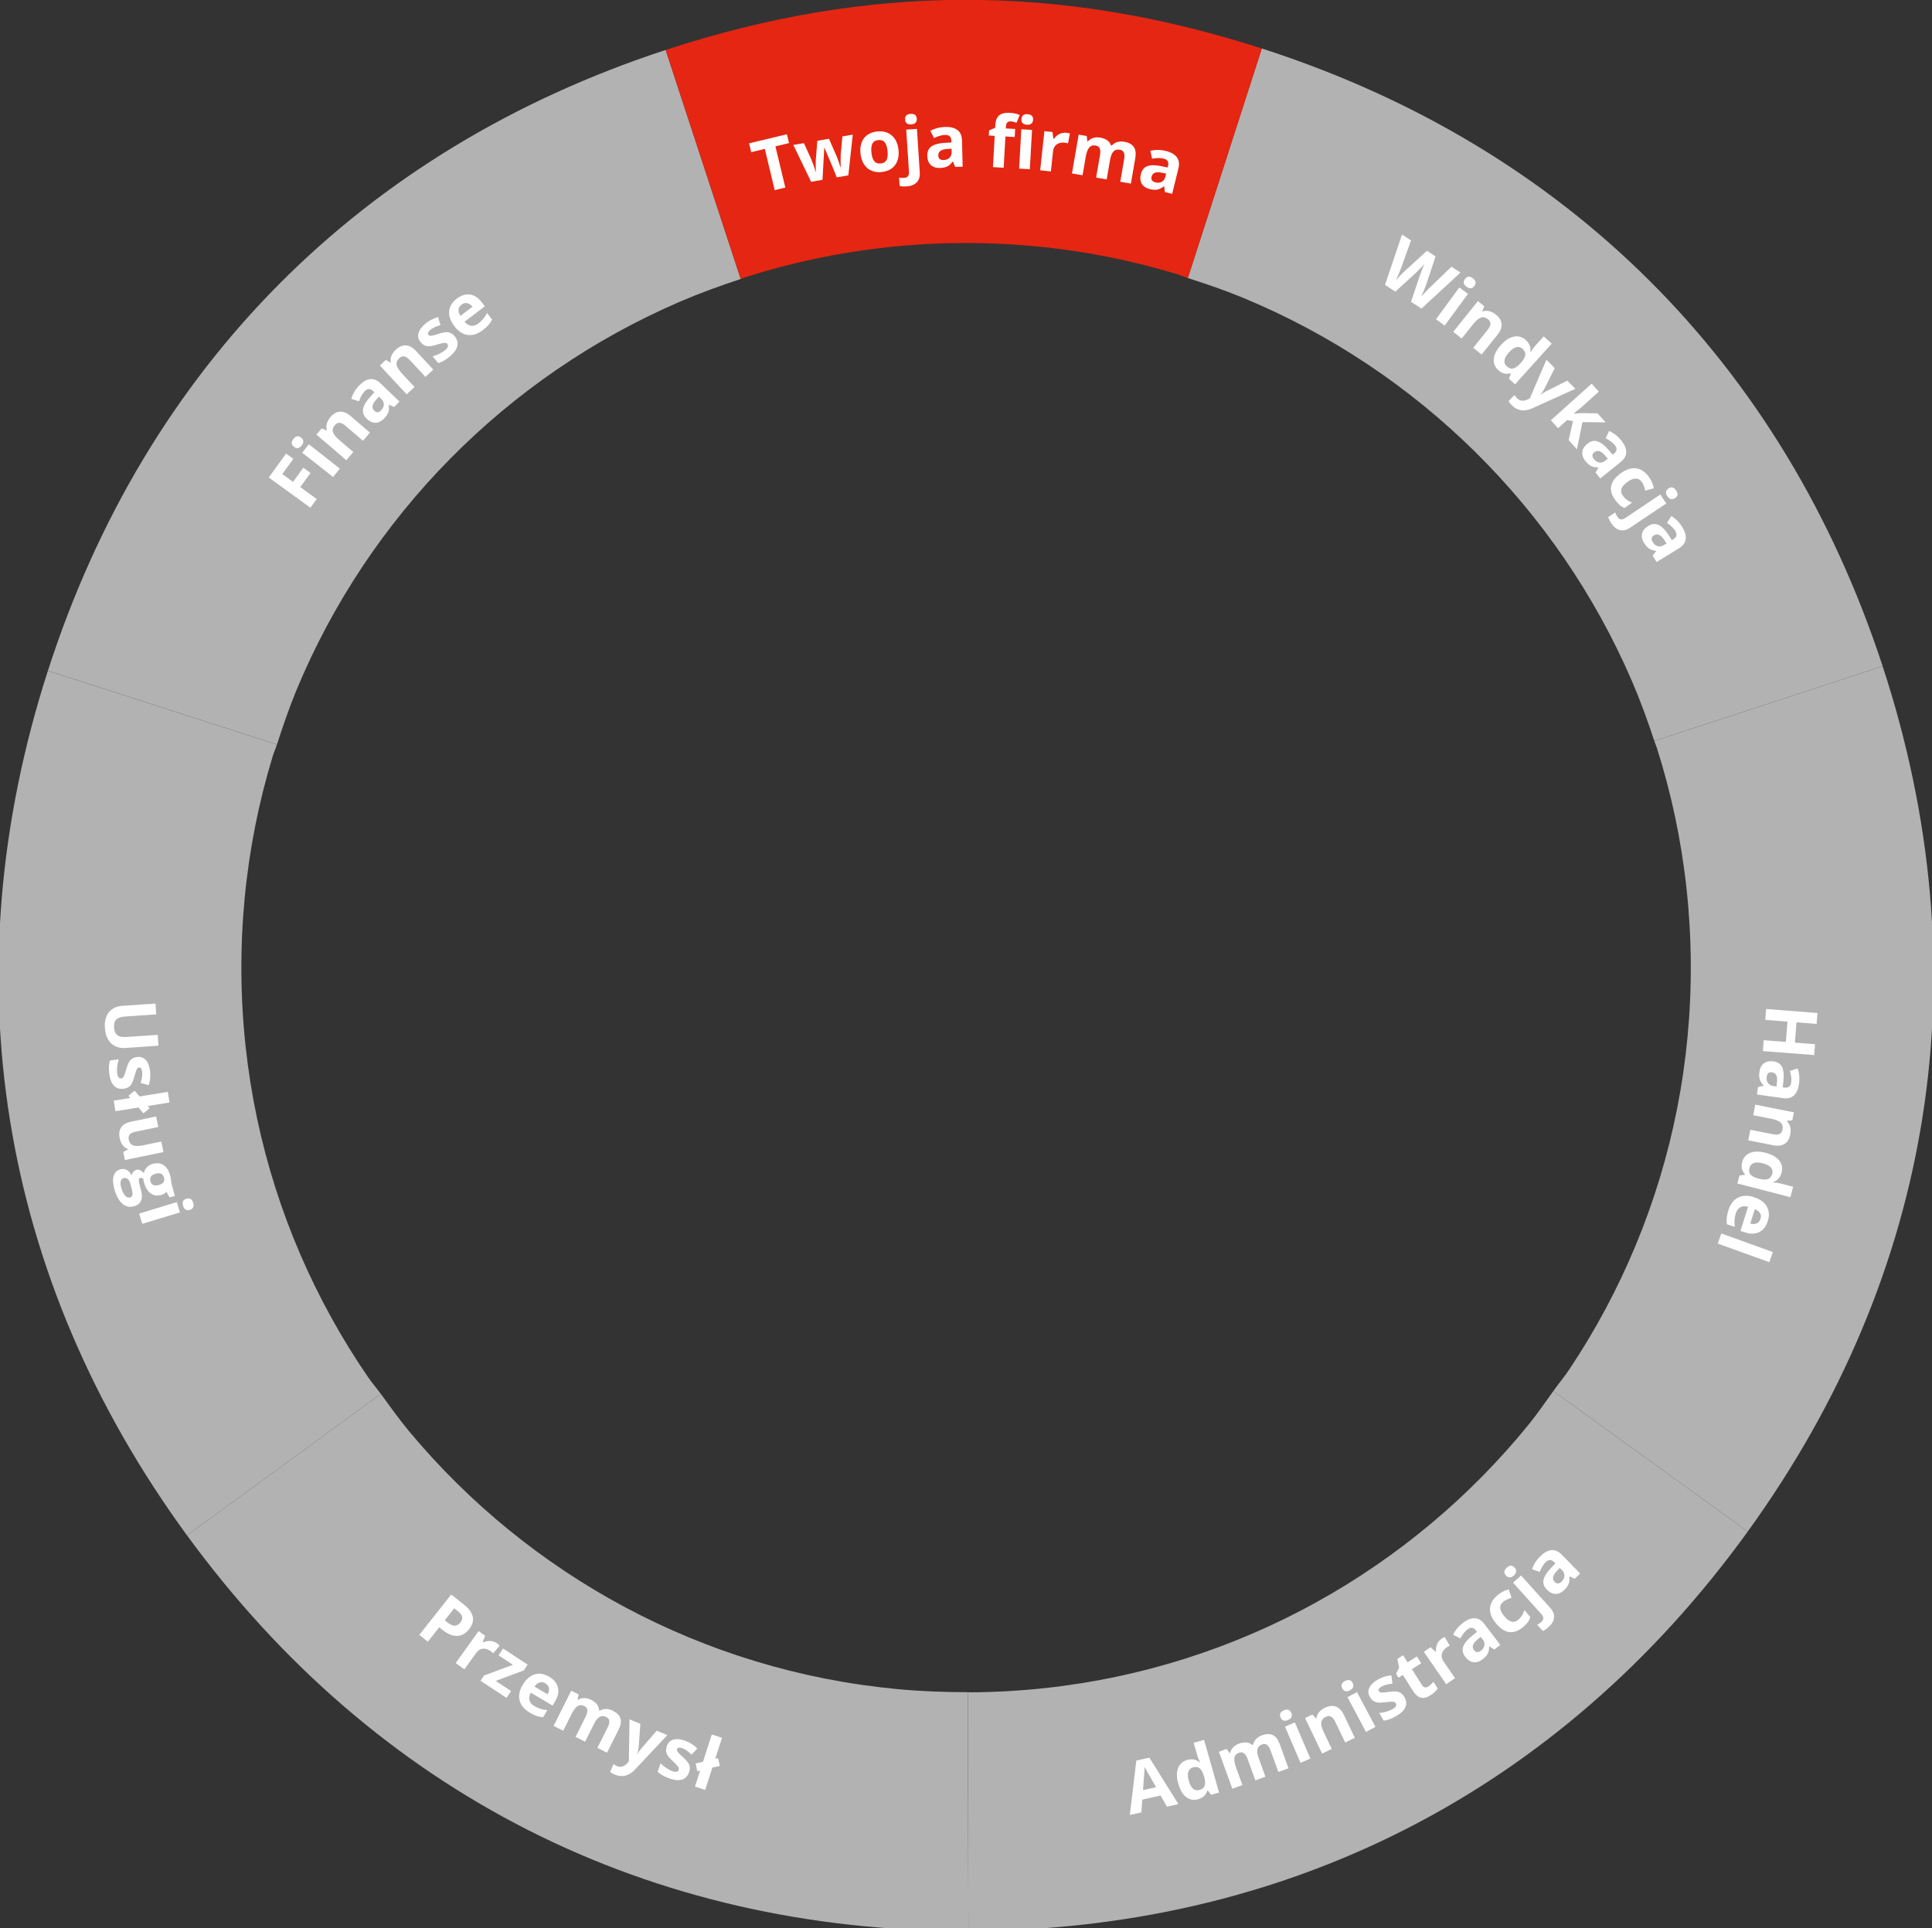 ﻿<svg version="1.1" viewBox="0 0 94.666 94.485" xmlns="http://www.w3.org/2000/svg">
	<rect x="0" y="0" width="94.666" height="94.485" fill="#333333" stroke="none"/>
	<g transform="translate(-26.393 -132.9)">
		<path d="m-113.32 37.945c-0.131-19.581 15.637-35.56 35.217-35.69 19.58-0.131 35.559 15.637 35.69 35.217 0.131 19.58-15.637 35.56-35.217 35.69-19.58 0.131-35.559-15.637-35.69-35.217" style="fill:#fff" />
		<path transform="matrix(.265 0 0 .265 72.592 140.81)" d="m-51.256-20.611c-56.161 18.403-96.103 58.541-114.22 114.79l42.352 13.645c1.103-3.406 2.249-6.793 3.611-10.074 1.668-4.019 3.527-7.941 5.564-11.752 2.038-3.811 4.253-7.511 6.637-11.092 2.384-3.58 4.938-7.04 7.646-10.367 2.709-3.327 5.573-6.523 8.584-9.574 3.011-3.051 6.168-5.958 9.459-8.711 3.291-2.753 6.715-5.351 10.264-7.783 3.548-2.432 7.218-4.697 11.002-6.785s7.679-3.999 11.676-5.721c3.679-1.585 7.465-2.97 11.307-4.227z" style="fill:#b2b2b2" />
		<path transform="matrix(.265 0 0 .265 72.592 140.81)" d="m-123.13 107.83-42.352-13.645c-18.123 56.255-9.126 112.16 25.73 159.89l35.828-26.168c-0.778-1.067-1.645-2.064-2.393-3.154-2.432-3.548-4.697-7.22-6.785-11.004s-4.001-7.679-5.723-11.676c-1.722-3.996-3.255-8.094-4.588-12.281-1.333-4.187-2.465-8.463-3.387-12.818-0.922-4.355-1.632-8.79-2.119-13.291-0.488-4.501-0.752-9.07-0.783-13.695-0.031-4.625 0.172-9.197 0.6-13.705s1.078-8.951 1.941-13.318 1.94-8.661 3.217-12.865c0.234-0.772 0.565-1.5 0.812-2.266z" style="fill:#b2b2b2" />
		<path transform="matrix(.265 0 0 .265 72.592 140.81)" d="m-103.92 227.9-35.828 26.168c34.857 47.724 85.374 73.308 144.47 73.16l-0.109-44.172c-4.426 0.011-8.81-0.165-13.127-0.574-4.508-0.427-8.951-1.078-13.318-1.941-4.367-0.863-8.659-1.94-12.863-3.217-4.205-1.277-8.323-2.755-12.342-4.424-4.019-1.668-7.939-3.527-11.75-5.564-3.811-2.038-7.513-4.254-11.094-6.639-3.58-2.384-7.038-4.936-10.365-7.644-3.327-2.709-6.523-5.575-9.574-8.586-3.051-3.011-5.958-6.166-8.711-9.457-1.907-2.279-3.636-4.705-5.391-7.109z" style="fill:#b2b2b2" />
		<path transform="matrix(.265 0 0 .265 72.592 140.81)" d="m4.613 283.06 0.109 44.172c59.103-0.147 109.49-25.98 144.11-73.879l-35.949-25.982c-1.519 2.104-2.981 4.252-4.617 6.262-2.709 3.327-5.573 6.523-8.584 9.574-3.011 3.051-6.168 5.96-9.459 8.713-3.291 2.753-6.715 5.349-10.264 7.781-3.548 2.432-7.22 4.699-11.004 6.787-3.784 2.088-7.679 3.999-11.676 5.721-3.997 1.722-8.094 3.255-12.281 4.588-4.187 1.333-8.463 2.465-12.818 3.387-4.356 0.922-8.79 1.632-13.291 2.119s-9.07 0.752-13.695 0.783c-0.195 1e-3 -0.383-0.026-0.578-0.025z" style="fill:#b2b2b2" />
		<path transform="matrix(.265 0 0 .265 72.592 140.81)" d="m112.88 227.37 35.949 25.982c34.623-47.9 43.34-103.85 24.938-160.01l-42.217 13.832c0.136 0.412 0.321 0.799 0.453 1.213 1.333 4.187 2.465 8.463 3.387 12.818 0.922 4.356 1.632 8.79 2.119 13.291 0.487 4.502 0.752 9.072 0.783 13.697 0.031 4.625-0.172 9.197-0.6 13.705-0.427 4.508-1.078 8.949-1.941 13.316s-1.94 8.661-3.217 12.865c-1.277 4.205-2.755 8.321-4.424 12.34-1.668 4.019-3.527 7.941-5.564 11.752-2.038 3.811-4.254 7.511-6.639 11.092-0.944 1.418-2.031 2.726-3.027 4.106z" style="fill:#b2b2b2" />
		<path transform="matrix(.265 0 0 .265 72.592 140.81)" d="m58.973-20.885-13.676 42.449c3.497 1.124 6.969 2.308 10.334 3.705 4.019 1.668 7.939 3.527 11.75 5.564 3.811 2.038 7.513 4.254 11.094 6.639 3.58 2.384 7.04 4.936 10.367 7.644 3.327 2.709 6.521 5.575 9.572 8.586 3.051 3.011 5.96 6.166 8.713 9.457s5.349 6.715 7.781 10.264c2.432 3.548 4.699 7.22 6.787 11.004 2.088 3.784 3.999 7.679 5.721 11.676 1.552 3.602 2.898 7.311 4.135 11.068l42.217-13.832c-18.403-56.163-58.54-96.102-114.79-114.22z" style="fill:#b2b2b2" />
		<path transform="matrix(.265 0 0 .265 72.592 140.81)" d="m3.836-29.879c-18.189 0.045-36.37 3.134-55.092 9.268l13.877 42.352c0.331-0.108 0.642-0.258 0.975-0.363 4.187-1.333 8.465-2.465 12.82-3.387 4.356-0.922 8.79-1.632 13.291-2.119 4.502-0.487 9.07-0.752 13.695-0.783 4.625-0.031 9.197 0.172 13.705 0.6 4.508 0.427 8.951 1.078 13.318 1.941 4.367 0.863 8.659 1.94 12.863 3.217 0.684 0.208 1.329 0.5 2.008 0.719l13.676-42.449c-18.751-6.041-36.948-9.04-55.137-8.994z" style="fill:#e52612" />
		<path transform="matrix(.265 0 0 .265 72.592 140.81)" d="m11.775-8.984c-0.585 0.039-1.038 0.192-1.359 0.461-0.429 0.358-0.668 0.952-0.715 1.779l-0.029 0.533-1.123 0.473-0.053 0.955 1.092 0.061-0.326 5.779 1.982 0.111 0.326-5.777 1.717 0.096 0.084-1.488-1.717-0.098 0.025-0.455c0.015-0.26 0.09-0.467 0.225-0.625 0.135-0.162 0.343-0.235 0.625-0.219 0.338 0.019 0.704 0.102 1.096 0.25l0.588-1.428c-0.522-0.234-1.124-0.37-1.809-0.408-0.224-0.013-0.434-0.013-0.629 0zm-17.742 0.193c-0.719 0.047-1.056 0.394-1.014 1.039 0.042 0.65 0.422 0.951 1.141 0.904 0.359-0.023 0.622-0.126 0.789-0.307 0.171-0.185 0.247-0.431 0.227-0.738-0.042-0.645-0.424-0.945-1.143-0.898zm21.629 0.062c-0.719-0.041-1.096 0.263-1.133 0.908-0.037 0.65 0.304 0.995 1.023 1.035 0.36 0.02 0.633-0.05 0.82-0.209 0.192-0.163 0.297-0.397 0.314-0.705 0.036-0.646-0.306-0.989-1.025-1.029zm-15.211 2.353c-1.02 0.025-1.943 0.268-2.769 0.727l0.691 1.324c0.777-0.371 1.456-0.562 2.037-0.576 0.755-0.019 1.142 0.341 1.16 1.078l0.008 0.318-1.262 0.07c-1.088 0.066-1.9 0.29-2.434 0.672-0.529 0.378-0.783 0.952-0.764 1.725 0.018 0.738 0.232 1.302 0.641 1.691 0.413 0.389 0.967 0.574 1.666 0.557 0.568-0.014 1.028-0.104 1.375-0.273 0.352-0.174 0.69-0.475 1.014-0.904l0.051-0.002 0.408 0.98 1.387-0.033-0.119-4.85c-0.021-0.868-0.297-1.508-0.828-1.92s-1.285-0.608-2.262-0.584zm-5.244 0.365-1.982 0.129 0.506 7.758c0.024 0.364-0.036 0.643-0.18 0.84-0.139 0.196-0.375 0.304-0.709 0.326-0.316 0.021-0.629 4.6e-5 -0.938-0.062l0.102 1.559c0.371 0.085 0.81 0.111 1.316 0.078 0.819-0.053 1.437-0.305 1.855-0.754 0.419-0.445 0.603-1.053 0.553-1.824zm19.301 0.072-0.41 7.268 1.982 0.111 0.41-7.268zm4.268 0.34-0.779 7.236 1.975 0.213 0.396-3.684c0.063-0.583 0.286-1.017 0.67-1.303 0.389-0.286 0.899-0.394 1.529-0.326 0.229 0.025 0.421 0.067 0.576 0.127l0.348-1.836c-0.173-0.058-0.393-0.1-0.66-0.129-0.449-0.048-0.88 0.031-1.291 0.24-0.406 0.205-0.744 0.499-1.012 0.881l-0.096-0.01-0.16-1.25zm-30.361 0.031c-0.165-0.001-0.336 0.007-0.51 0.025-1.118 0.119-1.951 0.54-2.498 1.262s-0.757 1.675-0.631 2.857c0.081 0.76 0.293 1.408 0.639 1.947 0.346 0.539 0.8 0.934 1.363 1.184 0.563 0.246 1.192 0.332 1.887 0.258 1.109-0.118 1.94-0.543 2.49-1.273s0.764-1.685 0.639-2.863c-0.081-0.76-0.294-1.406-0.639-1.941-0.345-0.535-0.8-0.926-1.363-1.172-0.422-0.184-0.881-0.279-1.377-0.283zm-17.252 0.547-6.99 1.678 0.393 1.633 2.514-0.604 1.828 7.623 1.963-0.471-1.83-7.623 2.514-0.602zm53.949 0.066-1.238 7.174 1.957 0.338 0.582-3.375c0.145-0.843 0.364-1.429 0.654-1.758 0.29-0.329 0.685-0.45 1.185-0.363 0.372 0.064 0.622 0.243 0.748 0.533 0.131 0.287 0.152 0.688 0.062 1.205l-0.725 4.189 1.957 0.338 0.621-3.598c0.128-0.744 0.34-1.269 0.635-1.57 0.299-0.301 0.687-0.409 1.166-0.326 0.372 0.064 0.622 0.241 0.748 0.531 0.131 0.287 0.152 0.69 0.062 1.207l-0.723 4.189 1.963 0.338 0.807-4.676c0.159-0.92 0.064-1.624-0.283-2.111-0.343-0.491-0.92-0.805-1.732-0.945-0.47-0.081-0.91-0.062-1.318 0.057-0.404 0.12-0.73 0.329-0.98 0.629l-0.174-0.029c-0.26-0.767-0.926-1.242-2-1.428-0.47-0.081-0.903-0.059-1.299 0.066-0.395 0.121-0.718 0.329-0.967 0.625l-0.109-0.018-0.105-0.963zm-41.768 0.002-1.918 0.334-0.309 3.324c-0.01 0.196-0.017 0.571-0.021 1.127-0.006 0.552-0.001 0.984 0.014 1.299l-0.039 0.008c-0.025-0.119-0.069-0.275-0.133-0.467-0.061-0.197-0.125-0.394-0.195-0.594-0.071-0.204-0.142-0.393-0.213-0.57-0.066-0.178-0.115-0.313-0.148-0.404l-1.438-3.293-2.154 0.375-0.289 3.592-0.008 0.562c-0.01 0.729 0.004 1.256 0.043 1.584l-0.039 0.008c-0.31-0.977-0.581-1.739-0.812-2.285l-1.377-3.031-1.951 0.34 3.285 6.816 2.103-0.365 0.324-5.904 0.045-0.008 1.293 3.041 0.986 2.412 2.131-0.369zm5.078 1c0.349 0.031 0.627 0.172 0.83 0.422 0.271 0.333 0.445 0.858 0.521 1.574 0.077 0.721 0.018 1.276-0.176 1.668-0.19 0.387-0.55 0.61-1.076 0.666-0.531 0.057-0.934-0.086-1.211-0.428-0.272-0.342-0.445-0.871-0.521-1.588-0.077-0.721-0.018-1.272 0.178-1.65 0.195-0.383 0.555-0.602 1.082-0.658 0.133-0.014 0.257-0.016 0.373-0.006zm13.184 1.605 0.016 0.6c0.011 0.438-0.119 0.793-0.391 1.065-0.267 0.271-0.632 0.413-1.092 0.424-0.642 0.016-0.969-0.257-0.982-0.816-0.01-0.391 0.123-0.685 0.4-0.883 0.277-0.198 0.705-0.312 1.281-0.344zm38.162 0.221c-0.477-0.004-0.945 0.049-1.404 0.162l0.318 1.459c0.847-0.154 1.554-0.162 2.119-0.023 0.733 0.18 1.012 0.629 0.836 1.346l-0.076 0.309-1.236-0.262c-1.067-0.222-1.909-0.219-2.523 0.01-0.61 0.226-1.005 0.715-1.19 1.465-0.176 0.717-0.119 1.316 0.174 1.799 0.297 0.484 0.786 0.81 1.465 0.977 0.552 0.135 1.017 0.166 1.397 0.094 0.385-0.075 0.79-0.276 1.215-0.605l0.051 0.012 0.137 1.053 1.348 0.33 1.156-4.711c0.207-0.843 0.108-1.533-0.297-2.07-0.404-0.537-1.081-0.922-2.029-1.154-0.495-0.122-0.982-0.183-1.459-0.188zm0.01 4.129c0.221 6.075e-4 0.472 0.031 0.754 0.092l0.754 0.158-0.145 0.58c-0.104 0.426-0.321 0.735-0.654 0.926-0.329 0.192-0.717 0.233-1.164 0.123-0.624-0.153-0.87-0.501-0.736-1.045 0.093-0.379 0.3-0.628 0.619-0.746 0.16-0.059 0.351-0.088 0.572-0.088z" style="fill:#fff" />
		<path transform="matrix(.265 0 0 .265 72.592 140.81)" d="m84.906 13.527-3.154 9.305 1.922 1.248 3.795-3.481c0.168-0.155 0.436-0.421 0.805-0.797 0.371-0.38 0.632-0.661 0.781-0.844-0.09 0.17-0.241 0.52-0.451 1.051-0.205 0.53-0.336 0.881-0.393 1.057l-1.645 4.894 1.928 1.254 7.219-6.66-1.666-1.082-3.846 3.695c-0.236 0.219-0.534 0.515-0.891 0.889-0.354 0.37-0.64 0.685-0.861 0.945 0.152-0.321 0.323-0.711 0.514-1.172s0.325-0.808 0.404-1.041l1.744-5.227-1.6-1.039-4.068 3.715c-0.225 0.195-0.521 0.485-0.885 0.869-0.358 0.383-0.615 0.672-0.771 0.865 0.303-0.642 0.628-1.424 0.973-2.344l1.81-5.019zm12.279 7.791c-0.241 0.024-0.457 0.167-0.648 0.428-0.385 0.525-0.288 1 0.293 1.426 0.29 0.213 0.557 0.305 0.801 0.273 0.25-0.032 0.466-0.173 0.648-0.422 0.383-0.521 0.284-0.994-0.297-1.42-0.29-0.213-0.556-0.309-0.797-0.285zm-1.693 1.994-4.307 5.869 1.602 1.174 4.307-5.869zm3.436 2.519-4.553 5.678 1.549 1.242 2.143-2.672c0.538-0.67 1.02-1.072 1.443-1.205 0.427-0.136 0.856-0.031 1.289 0.316 0.318 0.255 0.467 0.546 0.447 0.869-0.017 0.32-0.189 0.684-0.518 1.094l-2.66 3.316 1.549 1.242 2.969-3.703c0.54-0.674 0.782-1.325 0.725-1.955-0.054-0.633-0.41-1.215-1.07-1.744-0.386-0.31-0.788-0.515-1.207-0.617-0.413-0.103-0.816-0.087-1.209 0.049l-0.086-0.068 0.373-0.893zm7.256 6.508c-0.194-6e-3 -0.393 0.012-0.598 0.053-0.812 0.162-1.617 0.688-2.416 1.574-0.787 0.874-1.223 1.718-1.307 2.537-0.08 0.822 0.197 1.519 0.832 2.092 0.687 0.619 1.437 0.814 2.252 0.584l0.064 0.057-0.348 0.957 1.133 1.022 6.781-7.527-1.48-1.332-1.561 1.73c-0.285 0.316-0.572 0.71-0.861 1.18l-0.047-0.045c0.119-0.851-0.163-1.582-0.844-2.195-0.486-0.438-1.02-0.667-1.602-0.686zm0.145 1.975c0.307-0.009 0.585 0.098 0.832 0.32 0.403 0.363 0.579 0.749 0.529 1.16-0.046 0.414-0.331 0.912-0.854 1.492l-0.143 0.16c-0.49 0.511-0.922 0.796-1.297 0.855-0.372 0.062-0.748-0.076-1.125-0.416-0.342-0.308-0.484-0.677-0.43-1.107 0.057-0.433 0.325-0.915 0.805-1.447 0.479-0.532 0.935-0.856 1.365-0.971 0.109-0.029 0.214-0.044 0.316-0.047zm5.277 2.359-3.078 7.15-0.336 0.17c-0.412 0.202-0.786 0.283-1.123 0.246-0.338-0.031-0.631-0.171-0.879-0.42-0.199-0.2-0.364-0.404-0.492-0.613l-1.115 1.111c0.181 0.286 0.393 0.55 0.635 0.793 0.493 0.495 1.056 0.794 1.691 0.896 0.638 0.105 1.325-0.011 2.062-0.348l7.988-3.615-1.502-1.508-3.852 1.938c-0.378 0.18-0.742 0.412-1.092 0.693l-0.027-0.027c0.314-0.374 0.553-0.728 0.723-1.062l1.932-3.863zm8.357 4.426-7.543 6.762 1.324 1.478 1.688-1.512 1.078 0.18-0.797 3.529 1.529 1.707 1.023-5.035 4.279 0.045-1.494-1.668-3.008-0.039-1.402 0.094-0.018-0.02 1.301-1.025 3.363-3.018zm3.227 8.748-0.633 1.352c0.766 0.393 1.331 0.816 1.695 1.27 0.473 0.589 0.421 1.114-0.154 1.576l-0.25 0.199-0.82-0.959c-0.712-0.825-1.382-1.335-2.01-1.527-0.621-0.191-1.234-0.044-1.836 0.439-0.575 0.462-0.894 0.974-0.955 1.535-0.059 0.565 0.131 1.119 0.568 1.664 0.356 0.443 0.707 0.752 1.053 0.926 0.351 0.174 0.795 0.259 1.332 0.256l0.033 0.041-0.531 0.92 0.869 1.08 3.781-3.035c0.677-0.543 1.018-1.152 1.023-1.824 6e-3 -0.672-0.297-1.389-0.908-2.15-0.639-0.795-1.392-1.383-2.258-1.762zm-2.039 3.688c0.08 0.004 0.161 0.018 0.242 0.043 0.326 0.1 0.676 0.369 1.051 0.809l0.502 0.584-0.467 0.375c-0.342 0.274-0.704 0.385-1.084 0.334-0.378-0.047-0.71-0.251-0.998-0.609-0.402-0.501-0.386-0.925 0.051-1.275 0.228-0.183 0.463-0.27 0.703-0.26zm6.352 3.209c-0.688 0.07-1.407 0.378-2.158 0.922-2.014 1.459-2.357 3.105-1.027 4.939 0.293 0.404 0.566 0.716 0.82 0.934 0.257 0.221 0.562 0.403 0.916 0.543l1.377-0.996c-0.367-0.136-0.688-0.307-0.963-0.51-0.272-0.205-0.52-0.462-0.744-0.771-0.606-0.837-0.333-1.673 0.82-2.508 1.188-0.861 2.083-0.872 2.689-0.035 0.158 0.218 0.284 0.46 0.375 0.727 0.095 0.264 0.182 0.558 0.264 0.885l1.588-0.426c-0.125-0.735-0.434-1.443-0.928-2.125-0.675-0.931-1.459-1.456-2.352-1.57-0.222-0.029-0.448-0.031-0.678-0.008zm7.057 3.555c-0.126 0.03-0.254 0.092-0.389 0.182-0.541 0.363-0.61 0.843-0.209 1.441 0.201 0.299 0.42 0.476 0.66 0.529 0.246 0.055 0.496-0.004 0.752-0.176 0.537-0.36 0.604-0.839 0.203-1.438-0.301-0.449-0.64-0.629-1.018-0.539zm-1.904 1.299-6.457 4.33c-0.303 0.203-0.574 0.291-0.816 0.266-0.24-0.022-0.453-0.172-0.639-0.449-0.176-0.263-0.315-0.544-0.416-0.842l-1.297 0.869c0.113 0.363 0.311 0.756 0.594 1.178 0.457 0.681 0.983 1.09 1.582 1.227 0.595 0.139 1.214-0.005 1.855-0.436l6.699-4.492zm2.043 3.986-0.799 1.262c0.711 0.486 1.217 0.975 1.522 1.471 0.395 0.644 0.279 1.159-0.35 1.545l-0.271 0.166-0.695-1.055c-0.603-0.908-1.202-1.496-1.801-1.766-0.592-0.268-1.219-0.201-1.877 0.203-0.629 0.386-1.009 0.855-1.141 1.404-0.129 0.553-0.01 1.127 0.355 1.723 0.298 0.485 0.607 0.833 0.928 1.049 0.327 0.217 0.757 0.359 1.291 0.424l0.027 0.043-0.643 0.846 0.725 1.182 4.135-2.537c0.74-0.454 1.154-1.015 1.244-1.682 0.09-0.666-0.122-1.416-0.633-2.248-0.534-0.869-1.206-1.545-2.018-2.029zm-2.725 3.393c0.161-0.016 0.317 0.012 0.473 0.082 0.31 0.14 0.625 0.453 0.941 0.936l0.424 0.641-0.51 0.312c-0.374 0.229-0.746 0.295-1.117 0.197-0.369-0.094-0.673-0.338-0.914-0.73-0.336-0.547-0.266-0.967 0.211-1.26 0.166-0.102 0.331-0.162 0.492-0.178z" style="fill:#fff" />
		<path transform="matrix(.265 0 0 .265 72.592 140.81)" d="m152.23 156.73-0.158 2.014 4.096 0.32-0.295 3.758-4.096-0.32-0.156 2.006 9.488 0.742 0.158-2.006-3.719-0.291 0.293-3.758 3.719 0.291 0.158-2.012zm0.834 9.648c-0.496 6e-3 -0.912 0.138-1.25 0.393-0.451 0.344-0.725 0.863-0.822 1.555-0.079 0.563-0.063 1.03 0.047 1.4 0.114 0.375 0.356 0.757 0.727 1.147l-8e-3 0.053-1.033 0.242-0.191 1.373 4.803 0.674c0.86 0.12 1.536-0.049 2.029-0.506s0.808-1.168 0.943-2.135c0.142-1.01 0.054-1.961-0.264-2.852l-1.42 0.465c0.239 0.827 0.319 1.53 0.238 2.106-0.105 0.748-0.523 1.071-1.254 0.969l-0.316-0.045 0.137-1.256c0.113-1.084 0.024-1.921-0.266-2.51-0.286-0.584-0.813-0.93-1.578-1.037-0.183-0.026-0.356-0.037-0.521-0.035zm0.227 2.053c0.387 0.054 0.655 0.233 0.805 0.539 0.15 0.306 0.194 0.746 0.131 1.32l-0.08 0.764-0.594-0.082c-0.434-0.061-0.763-0.247-0.986-0.559-0.224-0.308-0.304-0.689-0.24-1.145 0.089-0.636 0.41-0.916 0.965-0.838zm-3.066 5.99-0.387 1.949 3.359 0.664c0.843 0.167 1.423 0.408 1.736 0.723 0.318 0.315 0.422 0.744 0.314 1.289-0.079 0.4-0.267 0.667-0.562 0.799-0.292 0.133-0.696 0.147-1.211 0.045l-4.17-0.824-0.385 1.947 4.654 0.922c0.847 0.168 1.538 0.08 2.07-0.262 0.536-0.341 0.886-0.926 1.051-1.756 0.096-0.485 0.093-0.937-0.01-1.355-0.1-0.413-0.302-0.763-0.604-1.049l0.021-0.109 0.967-0.08 0.293-1.488zm0.326 8.678c-0.476 3e-3 -0.905 0.08-1.287 0.232-0.766 0.309-1.255 0.877-1.469 1.705-0.231 0.895-0.057 1.652 0.523 2.268l-0.021 0.082-1.01 0.135-0.381 1.477 9.809 2.531 0.498-1.93-2.256-0.582c-0.412-0.106-0.893-0.18-1.443-0.219l0.016-0.062c0.81-0.289 1.33-0.877 1.559-1.764 0.218-0.845 0.065-1.592-0.457-2.242-0.519-0.645-1.358-1.116-2.514-1.414-0.569-0.147-1.091-0.22-1.566-0.217zm0.105 2.012c0.276 7e-3 0.587 0.057 0.934 0.146 0.693 0.179 1.192 0.431 1.492 0.76 0.304 0.334 0.4 0.716 0.289 1.145-0.136 0.525-0.398 0.861-0.785 1.008-0.389 0.151-0.96 0.129-1.717-0.066l-0.209-0.055c-0.68-0.198-1.131-0.449-1.357-0.754-0.227-0.301-0.277-0.696-0.15-1.188 0.115-0.445 0.375-0.744 0.781-0.895 0.205-0.075 0.447-0.109 0.723-0.102zm-2.312 6.16c-0.486 0.019-0.934 0.139-1.342 0.355-0.816 0.434-1.4 1.209-1.754 2.326-0.172 0.542-0.276 1.013-0.312 1.416-0.041 0.401-0.029 0.794 0.031 1.178l1.465 0.465c-0.062-0.466-0.078-0.899-0.047-1.299 0.031-0.4 0.112-0.809 0.244-1.227 0.17-0.538 0.455-0.909 0.852-1.111s0.866-0.228 1.41-0.078l-1.416 4.475 0.918 0.291c0.985 0.312 1.843 0.283 2.574-0.086 0.732-0.369 1.254-1.045 1.564-2.025 0.325-1.026 0.261-1.932-0.191-2.717-0.45-0.78-1.257-1.355-2.42-1.723-0.565-0.179-1.09-0.259-1.576-0.24zm1.793 2.467c0.457 0.181 0.777 0.425 0.957 0.732 0.185 0.309 0.213 0.665 0.086 1.066-0.127 0.401-0.356 0.679-0.688 0.834-0.327 0.156-0.725 0.163-1.195 0.023zm-6.189 4.502-0.674 1.869 9.531 3.434 0.672-1.867z" style="fill:#fff" />
		<path transform="matrix(.265 0 0 .265 72.592 140.81)" d="m-88.039 24.598c-0.61 0.049-1.22 0.308-1.834 0.775-0.857 0.652-1.328 1.428-1.41 2.33-0.082 0.896 0.246 1.83 0.984 2.801 0.717 0.943 1.535 1.472 2.451 1.588 0.917 0.115 1.843-0.181 2.775-0.891 0.453-0.344 0.808-0.67 1.07-0.979 0.264-0.305 0.483-0.632 0.654-0.98l-0.93-1.223c-0.218 0.416-0.455 0.779-0.711 1.088s-0.557 0.596-0.906 0.861c-0.449 0.342-0.895 0.481-1.336 0.418-0.441-0.063-0.84-0.312-1.199-0.748l3.736-2.842-0.582-0.766c-0.625-0.822-1.344-1.294-2.154-1.414-0.203-0.03-0.406-0.036-0.609-0.02zm-0.195 1.588c0.088-0.004 0.178 0.002 0.268 0.018 0.357 0.061 0.688 0.285 0.992 0.67l-2.219 1.685c-0.269-0.411-0.387-0.795-0.357-1.15 0.027-0.359 0.208-0.665 0.543-0.92 0.251-0.191 0.508-0.291 0.773-0.303zm-5.109 2.606c-0.88 0.241-1.657 0.643-2.328 1.207-0.705 0.592-1.136 1.185-1.293 1.781-0.156 0.59-0.025 1.134 0.391 1.629 0.243 0.289 0.493 0.495 0.75 0.619 0.258 0.118 0.549 0.171 0.877 0.156 0.331-0.017 0.788-0.116 1.367-0.297 0.405-0.125 0.738-0.215 0.998-0.27 0.258-0.058 0.454-0.08 0.592-0.064 0.135 0.012 0.253 0.078 0.354 0.197 0.268 0.319 0.126 0.711-0.426 1.174-0.269 0.226-0.62 0.443-1.051 0.652-0.428 0.206-0.838 0.363-1.232 0.467l1.055 1.256c0.339-0.103 0.673-0.249 1.004-0.436 0.333-0.184 0.702-0.445 1.107-0.785 0.791-0.664 1.26-1.312 1.404-1.943 0.148-0.634-0.02-1.237-0.5-1.809-0.232-0.276-0.478-0.473-0.742-0.592s-0.561-0.17-0.893-0.152c-0.331 0.017-0.788 0.121-1.371 0.311-0.653 0.214-1.096 0.332-1.326 0.355-0.227 0.02-0.397-0.038-0.512-0.174-0.204-0.243-0.082-0.553 0.367-0.93 0.253-0.212 0.533-0.381 0.84-0.508 0.307-0.127 0.65-0.249 1.029-0.363zm-5.943 5.225c-0.634-0.038-1.26 0.232-1.879 0.809-0.362 0.337-0.625 0.704-0.787 1.103-0.161 0.393-0.203 0.795-0.125 1.203l-0.08 0.076-0.83-0.5-1.111 1.033 4.961 5.328 1.453-1.353-2.334-2.506c-0.586-0.629-0.914-1.163-0.984-1.602-0.073-0.442 0.093-0.852 0.5-1.23 0.299-0.278 0.607-0.385 0.924-0.318 0.314 0.063 0.65 0.288 1.008 0.672l2.897 3.111 1.453-1.353-3.234-3.473c-0.589-0.632-1.199-0.965-1.83-1zm-6.629 6.244c-0.668 0.081-1.339 0.473-2.016 1.178-0.706 0.736-1.191 1.559-1.455 2.467l1.424 0.453c0.29-0.81 0.636-1.424 1.039-1.844 0.523-0.545 1.05-0.562 1.582-0.051l0.23 0.221-0.846 0.938c-0.726 0.813-1.144 1.543-1.254 2.189-0.11 0.641 0.114 1.229 0.672 1.764 0.532 0.511 1.08 0.762 1.645 0.75 0.568-0.015 1.094-0.275 1.578-0.779 0.394-0.41 0.654-0.797 0.781-1.162 0.127-0.371 0.156-0.823 0.084-1.355l0.035-0.037 0.98 0.408 0.959-1.002-3.498-3.357c-0.626-0.601-1.274-0.861-1.941-0.779zm1.641 3.225 0.434 0.416c0.316 0.304 0.472 0.648 0.471 1.031 2e-3 0.381-0.156 0.736-0.475 1.068-0.445 0.463-0.869 0.501-1.273 0.113-0.282-0.27-0.394-0.574-0.336-0.91 0.058-0.336 0.281-0.718 0.668-1.147zm-7.193 2.785c-0.635 0.034-1.227 0.371-1.777 1.014-0.322 0.376-0.54 0.772-0.656 1.188-0.116 0.409-0.113 0.812 0.01 1.209l-0.072 0.084-0.881-0.404-0.986 1.152 5.527 4.736 1.291-1.508-2.6-2.228c-0.653-0.559-1.039-1.053-1.158-1.48-0.122-0.431-2e-3 -0.857 0.359-1.279 0.265-0.31 0.558-0.449 0.881-0.418 0.319 0.028 0.679 0.211 1.078 0.553l3.228 2.768 1.291-1.508-3.603-3.088c-0.656-0.562-1.3-0.825-1.932-0.789zm-7.926 4.559c-0.238 0.042-0.469 0.205-0.691 0.488-0.445 0.567-0.413 1.05 0.096 1.449 0.512 0.402 0.991 0.321 1.435-0.246 0.222-0.283 0.322-0.548 0.299-0.793-0.024-0.251-0.158-0.47-0.4-0.66-0.254-0.2-0.5-0.28-0.738-0.238zm2.162 1.471-1.227 1.562 5.725 4.496 1.227-1.562zm-4.207 1.728-3.203 4.416 7.703 5.59 1.166-1.607-3.045-2.209 1.897-2.613-1.334-0.969-1.897 2.615-1.986-1.441 2.037-2.809z" style="fill:#fff" />
		<path transform="matrix(.265 0 0 .265 72.592 140.81)" d="m-145.58 155.72-6.119 0.422c-1.087 0.075-1.921 0.473-2.502 1.191-0.577 0.719-0.823 1.687-0.738 2.908 0.056 0.81 0.246 1.502 0.568 2.076 0.322 0.574 0.759 0.998 1.309 1.273 0.55 0.28 1.175 0.394 1.877 0.346l6.144-0.424-0.139-2.008-5.801 0.402c-0.736 0.051-1.287-0.061-1.654-0.336-0.362-0.271-0.566-0.736-0.611-1.395-0.047-0.68 0.09-1.178 0.412-1.496 0.322-0.318 0.848-0.502 1.58-0.553l5.812-0.402zm-2.918 9.873c-0.146-0.013-0.299-0.01-0.459 0.01-0.375 0.047-0.684 0.144-0.928 0.293-0.239 0.152-0.441 0.369-0.607 0.652-0.165 0.287-0.331 0.724-0.494 1.309-0.115 0.408-0.22 0.736-0.316 0.984-0.092 0.248-0.18 0.424-0.268 0.531-0.083 0.107-0.202 0.17-0.357 0.189-0.413 0.051-0.665-0.281-0.754-0.996-0.043-0.349-0.035-0.761 0.023-1.236 0.059-0.471 0.153-0.9 0.279-1.287l-1.629 0.203c-0.098 0.34-0.157 0.699-0.18 1.078-0.027 0.38-9e-3 0.832 0.057 1.357 0.128 1.025 0.418 1.77 0.869 2.234 0.452 0.469 1.048 0.657 1.789 0.564 0.357-0.044 0.658-0.146 0.9-0.303 0.243-0.157 0.448-0.381 0.613-0.668 0.165-0.287 0.326-0.726 0.484-1.318 0.175-0.665 0.316-1.101 0.422-1.307 0.106-0.201 0.247-0.312 0.424-0.334 0.314-0.039 0.508 0.231 0.58 0.812 0.041 0.327 0.031 0.654-0.029 0.98s-0.144 0.681-0.254 1.062l1.494 0.418c0.277-0.87 0.362-1.741 0.254-2.611-0.114-0.913-0.38-1.597-0.795-2.053-0.308-0.339-0.681-0.527-1.119-0.566zm-0.947 6.242-1.148 0.93 0.35 0.412-3.064 0.496 0.316 1.959 4.268-0.689 0.914 1.086 1.145-0.957-0.35-0.404 4.023-0.65-0.316-1.961-5.225 0.846zm3.978 4.771-4.648 0.959c-0.842 0.174-1.444 0.519-1.807 1.037-0.359 0.517-0.452 1.196-0.279 2.033 0.101 0.489 0.28 0.906 0.537 1.252 0.262 0.345 0.581 0.587 0.955 0.727l0.021 0.102-0.859 0.449 0.309 1.492 7.129-1.471-0.402-1.945-3.353 0.693c-0.842 0.174-1.469 0.177-1.885 0.01-0.411-0.168-0.673-0.524-0.785-1.068-0.082-0.4-0.016-0.716 0.201-0.951 0.222-0.236 0.589-0.408 1.103-0.514l4.164-0.859zm4e-3 8.645c-0.178 0.014-0.363 0.045-0.555 0.096-0.478 0.126-0.866 0.344-1.162 0.65-0.295 0.311-0.475 0.671-0.537 1.082-0.249-0.249-0.484-0.425-0.705-0.533-0.217-0.109-0.462-0.129-0.73-0.059-0.214 0.056-0.398 0.185-0.553 0.383-0.15 0.197-0.241 0.404-0.273 0.623-0.256-0.48-0.561-0.815-0.916-1.004s-0.744-0.229-1.168-0.117c-0.617 0.162-1.028 0.547-1.232 1.152-0.207 0.611-0.182 1.408 0.076 2.391 0.338 1.284 0.824 2.208 1.457 2.773 0.634 0.569 1.363 0.746 2.186 0.529 0.642-0.169 1.076-0.502 1.301-0.996 0.226-0.49 0.236-1.12 0.033-1.893l-0.314-1.197c-0.186-0.705-0.14-1.093 0.137-1.166 0.185-0.049 0.379 5e-3 0.582 0.162l0.043 0.293 0.072 0.35c0.246 0.936 0.647 1.611 1.205 2.025 0.563 0.417 1.223 0.527 1.978 0.328 0.39-0.103 0.717-0.296 0.979-0.58l0.574 1.027 0.975-0.256-0.646-2.457c-3e-3 -0.08-0.022-0.259-0.061-0.541-0.033-0.279-0.075-0.518-0.127-0.715-0.244-0.928-0.642-1.586-1.193-1.975-0.413-0.292-0.888-0.418-1.424-0.377zm0.475 1.855c0.512 7e-3 0.837 0.274 0.977 0.803 0.183 0.697-0.148 1.158-0.996 1.381-0.382 0.101-0.706 0.096-0.973-0.014-0.267-0.109-0.448-0.346-0.543-0.707-0.094-0.357-0.053-0.652 0.123-0.887 0.177-0.231 0.458-0.396 0.84-0.496 0.212-0.056 0.402-0.082 0.572-0.08zm-6.094 0.879c0.126 0.03 0.246 0.092 0.361 0.188 0.227 0.196 0.386 0.472 0.479 0.824l0.262 0.994c0.127 0.483 0.171 0.852 0.131 1.109s-0.193 0.423-0.457 0.492c-0.327 0.086-0.636-0.042-0.928-0.383-0.292-0.341-0.528-0.855-0.709-1.543-0.12-0.458-0.138-0.835-0.055-1.131 0.085-0.292 0.259-0.471 0.523-0.541 0.136-0.036 0.267-0.04 0.393-0.01zm11.643 3.766c-0.129-8e-3 -0.271 0.011-0.426 0.059-0.623 0.19-0.829 0.629-0.619 1.318 0.105 0.345 0.265 0.578 0.479 0.699 0.219 0.124 0.477 0.141 0.771 0.051 0.619-0.188 0.821-0.627 0.611-1.316-0.157-0.517-0.429-0.787-0.816-0.811zm-2.201 0.688-6.963 2.121 0.578 1.898 6.963-2.119z" style="fill:#fff" />
		<path transform="matrix(.265 0 0 .265 72.592 140.81)" d="m-90.908 265-5.9 7.469 1.584 1.252 2.098-2.656 0.68 0.535c0.926 0.732 1.808 1.083 2.644 1.053 0.84-0.028 1.578-0.442 2.213-1.246 0.611-0.773 0.833-1.54 0.666-2.303-0.161-0.763-0.694-1.503-1.6-2.219zm0.559 2.549 0.721 0.568c0.433 0.342 0.679 0.682 0.74 1.018 0.064 0.339-0.05 0.693-0.344 1.065-0.291 0.368-0.634 0.554-1.029 0.557-0.392-3.3e-4 -0.831-0.193-1.318-0.578l-0.521-0.412zm4.508 4.213-4.238 5.916 1.613 1.156 2.158-3.012c0.341-0.476 0.749-0.743 1.225-0.803 0.479-0.057 0.977 0.098 1.492 0.467 0.187 0.134 0.332 0.266 0.438 0.395l1.205-1.428c-0.122-0.135-0.291-0.281-0.51-0.438-0.367-0.263-0.782-0.404-1.242-0.424-0.455-0.021-0.891 0.067-1.312 0.268l-0.08-0.057 0.475-1.166zm4.525 3.221-0.832 1.27 2.652 1.738-5.338 1.988-0.643 0.98 4.807 3.152 0.832-1.27-2.842-1.863 5.197-1.941 0.707-1.076zm6.484 4.67c-0.22 0.015-0.438 0.055-0.654 0.121-0.861 0.263-1.601 0.92-2.221 1.971-0.602 1.02-0.785 1.977-0.545 2.869 0.24 0.892 0.864 1.637 1.873 2.232 0.49 0.289 0.928 0.495 1.312 0.621 0.382 0.13 0.765 0.209 1.152 0.236l0.781-1.324c-0.468-0.044-0.893-0.126-1.275-0.246-0.383-0.12-0.763-0.291-1.141-0.514-0.486-0.287-0.782-0.646-0.891-1.078s-0.028-0.896 0.24-1.393l4.041 2.385 0.49-0.83c0.525-0.89 0.69-1.732 0.494-2.527s-0.737-1.456-1.623-1.978c-0.695-0.41-1.374-0.591-2.035-0.545zm0.529 1.561c0.261-0.022 0.527 0.049 0.799 0.209 0.363 0.214 0.584 0.498 0.66 0.855 0.079 0.354-0.004 0.745-0.246 1.172l-2.4-1.416c0.279-0.405 0.59-0.661 0.93-0.768 0.086-0.028 0.171-0.045 0.258-0.053zm5.588 1.574-3.258 6.508 1.775 0.889 1.533-3.062c0.383-0.765 0.76-1.261 1.133-1.492s0.786-0.233 1.24-6e-3c0.338 0.169 0.524 0.41 0.561 0.725 0.043 0.313-0.052 0.704-0.287 1.174l-1.904 3.801 1.775 0.891 1.635-3.268c0.338-0.675 0.692-1.115 1.06-1.318 0.373-0.202 0.776-0.194 1.211 0.023 0.338 0.169 0.526 0.412 0.562 0.727 0.043 0.313-0.054 0.702-0.289 1.172l-1.902 3.803 1.781 0.891 2.125-4.244c0.418-0.834 0.53-1.535 0.338-2.102-0.186-0.569-0.647-1.037-1.385-1.406-0.427-0.214-0.854-0.322-1.279-0.326-0.421-2e-3 -0.795 0.103-1.121 0.318l-0.156-0.078c-0.027-0.809-0.528-1.458-1.502-1.945-0.427-0.214-0.848-0.318-1.264-0.312-0.413 2e-3 -0.781 0.109-1.105 0.32l-0.1-0.049 0.178-0.953zm10.777 5.289-0.119 7.783-0.246 0.285c-0.304 0.344-0.619 0.562-0.945 0.656-0.324 0.1-0.648 0.081-0.973-0.055-0.26-0.109-0.489-0.235-0.688-0.379l-0.607 1.453c0.276 0.195 0.57 0.36 0.887 0.492 0.645 0.269 1.28 0.331 1.906 0.184 0.63-0.146 1.222-0.515 1.775-1.107l6.008-6.387-1.965-0.822-2.822 3.26c-0.28 0.311-0.53 0.663-0.746 1.057l-0.035-0.016c0.147-0.465 0.236-0.884 0.266-1.258l0.311-4.309zm15.215 2.803-1.627 5.037-1.365 0.326 0.307 1.445 0.525-0.123-0.955 2.955 1.891 0.609 1.328-4.113 1.383-0.318-0.33-1.455-0.52 0.125 1.254-3.877zm-6.607 0.871c-0.166 0.011-0.322 0.036-0.471 0.076-0.589 0.16-0.994 0.545-1.215 1.152-0.129 0.355-0.183 0.674-0.162 0.959 0.027 0.282 0.128 0.561 0.305 0.838 0.181 0.278 0.493 0.624 0.939 1.035 0.311 0.289 0.555 0.532 0.732 0.73 0.179 0.194 0.296 0.354 0.352 0.48 0.057 0.122 0.059 0.257 0.006 0.404-0.142 0.392-0.553 0.463-1.23 0.217-0.33-0.12-0.693-0.313-1.09-0.582-0.392-0.267-0.732-0.547-1.02-0.836l-0.561 1.543c0.258 0.242 0.552 0.458 0.879 0.65 0.326 0.197 0.737 0.387 1.234 0.568 0.971 0.353 1.766 0.433 2.385 0.242 0.623-0.189 1.061-0.634 1.316-1.336 0.123-0.339 0.17-0.652 0.141-0.939-0.029-0.288-0.134-0.57-0.314-0.848-0.181-0.278-0.499-0.623-0.955-1.033-0.512-0.459-0.834-0.781-0.969-0.969-0.131-0.186-0.166-0.364-0.105-0.531 0.108-0.298 0.438-0.347 0.988-0.146 0.31 0.113 0.596 0.271 0.859 0.473 0.264 0.202 0.541 0.439 0.83 0.711l1.053-1.143c-0.649-0.642-1.385-1.112-2.209-1.412-0.649-0.236-1.222-0.337-1.719-0.305z" style="fill:#fff" />
		<path transform="matrix(.265 0 0 .265 72.592 140.81)" d="m112.54 256.8c-0.67 0.059-1.355 0.428-2.055 1.109-0.73 0.712-1.241 1.517-1.535 2.416l1.406 0.502c0.317-0.8 0.683-1.403 1.1-1.809 0.541-0.527 1.069-0.526 1.584 2e-3l0.223 0.229-0.877 0.908c-0.753 0.788-1.195 1.506-1.326 2.148-0.131 0.637 0.074 1.232 0.613 1.785 0.515 0.528 1.054 0.796 1.619 0.803 0.568 4e-3 1.103-0.239 1.603-0.727 0.407-0.397 0.681-0.774 0.82-1.135 0.14-0.367 0.182-0.819 0.127-1.353l0.037-0.035 0.967 0.439 0.992-0.967-3.387-3.473c-0.606-0.622-1.242-0.903-1.912-0.844zm-7.504 2.871c-0.242 4.2e-4 -0.496 0.12-0.764 0.361-0.535 0.482-0.587 0.963-0.154 1.443 0.436 0.484 0.922 0.486 1.457 4e-3 0.268-0.241 0.411-0.486 0.43-0.73 0.019-0.251-0.075-0.49-0.281-0.719-0.216-0.24-0.445-0.36-0.688-0.359zm9.035 0.406 0.418 0.43c0.306 0.314 0.454 0.663 0.439 1.047-0.011 0.38-0.182 0.73-0.512 1.051-0.46 0.448-0.885 0.473-1.275 0.072-0.273-0.28-0.375-0.586-0.307-0.92 0.069-0.334 0.304-0.708 0.705-1.123zm-7.156 1.412-1.475 1.328 5.201 5.775c0.244 0.271 0.372 0.528 0.381 0.771 0.012 0.24-0.107 0.474-0.355 0.697-0.235 0.212-0.492 0.389-0.773 0.531l1.045 1.16c0.344-0.163 0.705-0.414 1.082-0.754 0.61-0.549 0.938-1.13 0.988-1.742 0.053-0.609-0.178-1.199-0.695-1.773zm-2.293 2.561c-0.724 0.177-1.409 0.535-2.055 1.076-0.881 0.739-1.347 1.557-1.398 2.455-0.054 0.895 0.317 1.816 1.111 2.764 1.598 1.906 3.266 2.131 5.002 0.676 0.382-0.321 0.672-0.616 0.871-0.885 0.203-0.272 0.362-0.588 0.477-0.951l-1.092-1.303c-0.11 0.375-0.255 0.707-0.438 0.996-0.185 0.286-0.424 0.551-0.717 0.797-0.792 0.664-1.646 0.45-2.561-0.641-0.943-1.124-1.018-2.018-0.227-2.682 0.206-0.173 0.44-0.314 0.699-0.424 0.256-0.113 0.543-0.222 0.863-0.326zm-6.277 5.338c-0.672-0.024-1.398 0.259-2.176 0.85-0.812 0.617-1.418 1.353-1.82 2.209l1.334 0.67c0.413-0.755 0.851-1.309 1.315-1.66 0.602-0.457 1.126-0.39 1.572 0.197l0.191 0.254-0.982 0.795c-0.844 0.69-1.371 1.345-1.58 1.967-0.208 0.616-0.078 1.232 0.389 1.848 0.446 0.588 0.948 0.919 1.508 0.996 0.563 0.074 1.123-0.099 1.68-0.521 0.453-0.344 0.77-0.687 0.953-1.027 0.184-0.347 0.283-0.789 0.295-1.326l0.041-0.031 0.904 0.557 1.103-0.838-2.932-3.863c-0.525-0.691-1.123-1.05-1.795-1.074zm1.117 3.443 0.361 0.477c0.265 0.349 0.368 0.713 0.307 1.092-0.058 0.376-0.27 0.704-0.637 0.982-0.512 0.388-0.937 0.358-1.275-0.088-0.236-0.311-0.299-0.627-0.189-0.949s0.389-0.666 0.838-1.029zm-6.672 0.018c-0.169 0.069-0.362 0.179-0.584 0.332-0.372 0.256-0.647 0.597-0.822 1.023-0.174 0.42-0.237 0.862-0.191 1.326l-0.08 0.057-0.938-0.842-1.238 0.854 4.131 5.992 1.635-1.125-2.102-3.051c-0.332-0.483-0.447-0.958-0.342-1.426 0.108-0.47 0.423-0.885 0.945-1.244 0.189-0.131 0.363-0.224 0.52-0.279zm-7.686 3.387-1.074 0.68 0.34 1.605-0.57 1.147 0.449 0.709 0.805-0.508 1.877 2.963c0.43 0.678 0.904 1.092 1.424 1.24 0.522 0.142 1.118 1e-3 1.789-0.424 0.609-0.385 1.064-0.804 1.363-1.256l-0.791-1.248c-0.329 0.388-0.64 0.676-0.934 0.861-0.22 0.139-0.435 0.196-0.643 0.168-0.204-0.03-0.38-0.166-0.531-0.404l-1.879-2.963 1.723-1.092-0.799-1.26-1.721 1.092zm-2.172 3.707c-0.909 0.084-1.743 0.346-2.502 0.785-0.797 0.46-1.324 0.971-1.582 1.531-0.256 0.554-0.222 1.11 0.102 1.67 0.189 0.327 0.399 0.573 0.631 0.74 0.233 0.161 0.513 0.264 0.838 0.307 0.329 0.04 0.796 0.021 1.398-0.057 0.421-0.053 0.763-0.084 1.029-0.092 0.264-0.012 0.461 2e-3 0.594 0.041 0.13 0.035 0.236 0.119 0.314 0.254 0.209 0.361 7.28e-4 0.721-0.623 1.082-0.304 0.176-0.688 0.33-1.148 0.461-0.457 0.129-0.889 0.21-1.295 0.244l0.82 1.422c0.351-0.043 0.707-0.127 1.065-0.254 0.36-0.123 0.77-0.317 1.228-0.582 0.894-0.517 1.467-1.075 1.719-1.672 0.255-0.599 0.196-1.221-0.178-1.867-0.18-0.312-0.39-0.548-0.629-0.711-0.239-0.162-0.524-0.264-0.854-0.305-0.329-0.04-0.797-0.017-1.404 0.068-0.681 0.098-1.137 0.136-1.367 0.119-0.227-0.019-0.384-0.106-0.473-0.26-0.159-0.274 0.016-0.558 0.523-0.852 0.286-0.165 0.59-0.283 0.914-0.355 0.324-0.072 0.684-0.133 1.078-0.18zm-8.129 0.887c-0.138 0.028-0.286 0.083-0.445 0.168-0.636 0.339-0.802 0.792-0.498 1.363 0.306 0.575 0.776 0.694 1.412 0.355 0.318-0.169 0.516-0.37 0.594-0.604 0.079-0.239 0.047-0.496-0.098-0.768-0.228-0.428-0.55-0.599-0.965-0.516zm1.768 2.221-1.752 0.932 3.42 6.426 1.752-0.934zm-4.846 2.559c-0.339 0.035-0.7 0.145-1.082 0.328-0.446 0.214-0.807 0.487-1.08 0.82-0.271 0.327-0.431 0.699-0.479 1.111l-0.1 0.047-0.643-0.725-1.367 0.656 3.147 6.564 1.791-0.859-1.48-3.088c-0.372-0.775-0.526-1.383-0.463-1.822 0.062-0.444 0.343-0.785 0.844-1.025 0.368-0.176 0.694-0.185 0.977-0.027 0.281 0.154 0.535 0.468 0.762 0.941l1.838 3.834 1.791-0.859-2.053-4.279c-0.373-0.779-0.857-1.279-1.449-1.5-0.297-0.113-0.614-0.152-0.953-0.117zm-8.213 0.678c-0.14 0.016-0.293 0.06-0.459 0.131-0.662 0.284-0.866 0.724-0.611 1.318 0.257 0.598 0.717 0.755 1.379 0.471 0.331-0.142 0.546-0.325 0.643-0.551 0.099-0.231 0.086-0.488-0.035-0.771-0.191-0.446-0.496-0.646-0.916-0.598zm1.574 2.361-1.824 0.783 2.869 6.689 1.824-0.783zm-4.986 2.156c-0.329 6e-3 -0.687 0.08-1.074 0.221-0.449 0.163-0.82 0.397-1.115 0.703-0.291 0.304-0.471 0.648-0.539 1.033l-0.166 0.06c-0.606-0.537-1.421-0.618-2.445-0.246-0.449 0.163-0.812 0.396-1.094 0.701-0.283 0.301-0.46 0.643-0.529 1.023l-0.104 0.039-0.57-0.785-1.426 0.52 2.486 6.84 1.867-0.678-1.17-3.219c-0.292-0.804-0.393-1.42-0.305-1.85 0.089-0.429 0.372-0.731 0.85-0.904 0.355-0.129 0.659-0.098 0.912 0.092 0.256 0.184 0.473 0.522 0.652 1.016l1.453 3.996 1.865-0.678-1.246-3.434c-0.258-0.71-0.334-1.268-0.229-1.676 0.11-0.409 0.393-0.697 0.85-0.863 0.355-0.129 0.659-0.1 0.912 0.09 0.256 0.184 0.475 0.524 0.654 1.018l1.451 3.994 1.873-0.68-1.621-4.461c-0.319-0.877-0.749-1.441-1.293-1.691-0.27-0.128-0.571-0.188-0.9-0.182zm-11.805 1.076-1.916 0.545 0.639 2.242c0.117 0.409 0.296 0.861 0.541 1.355l-0.062 0.018c-0.658-0.552-1.428-0.704-2.309-0.453-0.839 0.239-1.406 0.75-1.703 1.529-0.294 0.774-0.278 1.735 0.049 2.883 0.322 1.131 0.809 1.95 1.459 2.455 0.654 0.504 1.391 0.639 2.213 0.404 0.889-0.253 1.454-0.787 1.691-1.6l0.082-0.021 0.627 0.801 1.465-0.416zm-10.111 3.287-2.41 0.537-1.199 10.059 2.123-0.473 0.18-2.361 3.389-0.756 1.166 2.062 2.121-0.475zm-0.875 1.709c0.068 0.145 0.17 0.34 0.305 0.586 0.139 0.245 0.743 1.299 1.812 3.164l-2.42 0.539c0.184-2.287 0.284-3.716 0.303-4.289zm9.283 0.023c0.354-0.035 0.651 0.045 0.893 0.24 0.327 0.259 0.598 0.764 0.812 1.516l0.059 0.207c0.173 0.686 0.184 1.204 0.035 1.553-0.144 0.348-0.461 0.591-0.949 0.73-0.442 0.126-0.831 0.052-1.166-0.223-0.337-0.279-0.603-0.762-0.799-1.451-0.196-0.689-0.229-1.244-0.098-1.67 0.134-0.431 0.414-0.709 0.84-0.83 0.13-0.037 0.255-0.061 0.373-0.072z" style="fill:#fff" />
	</g>
</svg>
